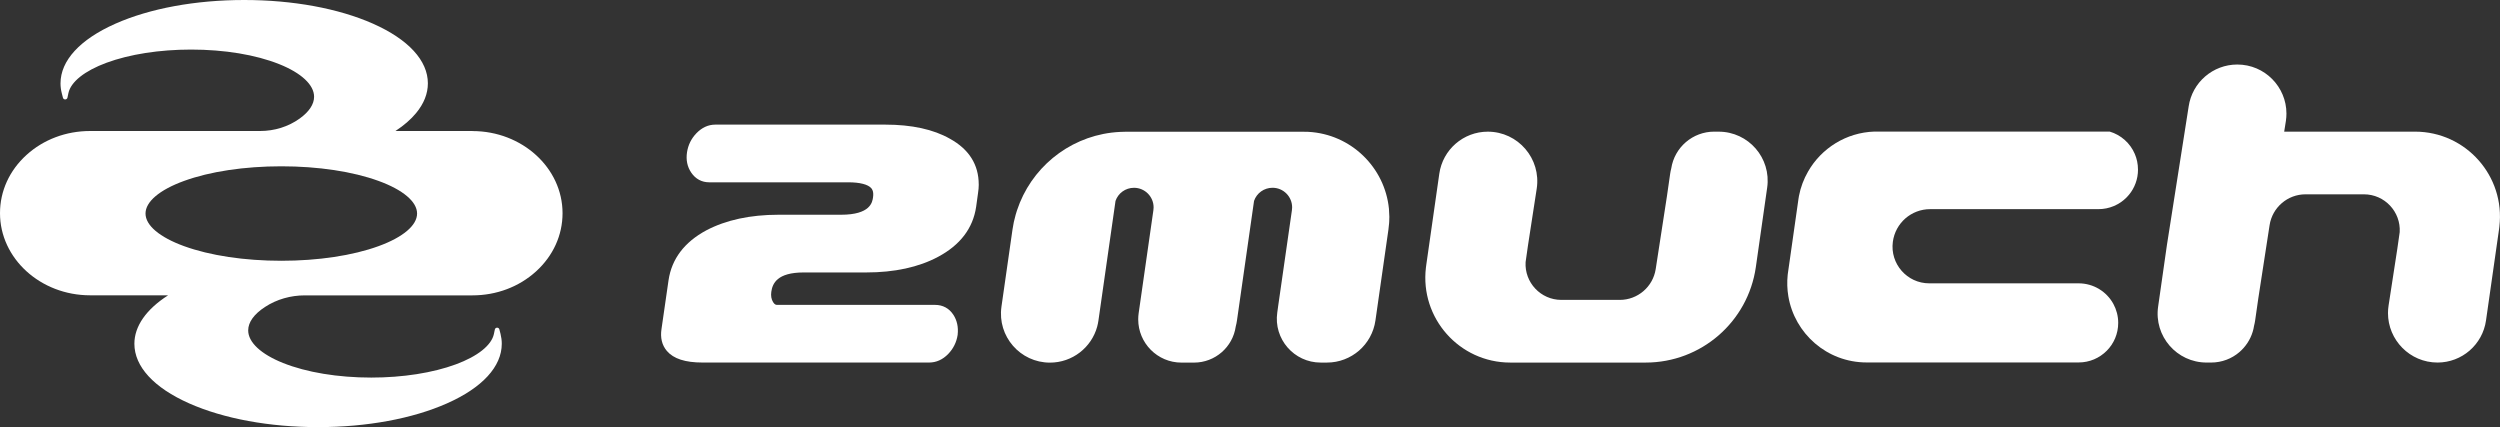 <?xml version="1.0" encoding="UTF-8"?>
<svg id="Calque_1" xmlns="http://www.w3.org/2000/svg" version="1.1" viewBox="0 0 866.38 148.01">
  <rect x="0" y="0" width="866.38" height="148.01" fill="#333333" stroke="none"/>
  <!-- Generator: Adobe Illustrator 29.8.3, SVG Export Plug-In . SVG Version: 2.1.1 Build 3)  -->
  <defs>
    <style>
      .st0 {
        fill: none;
      }

      .st1 {
        fill: #fff;
      }
    </style>
  </defs>
  <g>
    <g>
      <path class="st1" d="M339.19,63.94c0,.95-.09,1.94-.25,2.97l-.66,4.79c-1.1,7.42-5.54,13.24-13.21,17.32-6.72,3.59-15.1,5.4-24.89,5.4h-21.67c-9.18,0-10.8,3.82-11.21,6.69-.2,1.4,0,2.56.6,3.57.56.9,1.01.98,1.44.98h54.72c2.67,0,4.85,1.18,6.32,3.41,1.29,1.97,1.79,4.3,1.5,6.91,0,.03-.01.07-.01.1-.39,2.53-1.49,4.74-3.26,6.58-1.92,1.98-4.15,2.98-6.65,2.98h-78.49c-6.01,0-10.06-1.31-12.37-4.02-1.7-2-2.33-4.59-1.85-7.65l2.43-16.83c1.09-7.41,5.49-13.23,13.11-17.32,6.8-3.58,15.21-5.4,24.99-5.4h21.67c10.24,0,10.86-4.37,11.1-6.02.31-2.14-.39-2.93-.62-3.19-1.12-1.3-3.95-2.03-7.95-2.03h-48.2c-2.59,0-4.74-1.16-6.23-3.36-1.38-2.03-1.87-4.4-1.46-7.07.39-2.53,1.49-4.74,3.26-6.58,1.92-1.98,4.12-2.98,6.54-2.98h58.92c9.16,0,16.7,1.65,22.38,4.89,6.62,3.64,9.99,8.98,9.99,15.85"/>
      <path class="st1" d="M740.93,58.77c0,3.32-1.17,6.36-3.12,8.72-.27.34-.58.67-.89.98-2.48,2.48-5.91,4.01-9.71,4.01h-58.32c-3.27,0-6.28,1.21-8.59,3.22-2.3,2.02-3.9,4.85-4.33,8.09-1.02,7.62,4.92,14.4,12.61,14.4h51.77c5.2,0,9.73,2.89,12.05,7.14,1.06,1.95,1.67,4.2,1.67,6.57,0,3.8-1.53,7.21-4,9.69h-.01c-2.48,2.49-5.91,4.02-9.71,4.02h-73.46c-13.82,0-25-10.1-27.14-22.95-.4-2.4-.49-4.89-.22-7.44.02-.17.05-.35.07-.54l3.62-25.44c.01-.07.02-.15.03-.22.06-.37.11-.73.18-1.1.58-3.05,1.68-5.91,3.17-8.49,4.63-8.08,13.22-13.5,22.94-13.83.32,0,.63,0,.95,0h80.63c3.92,1.17,7.1,4.02,8.69,7.73.72,1.67,1.11,3.5,1.11,5.42"/>
      <path class="st1" d="M481.47,75.31c0,.45-.01.88-.03,1.33-.01.26-.02.53-.05.79-.05.72-.13,1.43-.23,2.15l-4.5,31.49c-.6,4.18-2.69,7.83-5.68,10.43-3,2.59-6.89,4.15-11.12,4.15h-2.18c-9.25,0-16.36-8.2-15.04-17.35l.24-1.7v-.06l4.84-33.72c.05-.33.07-.65.07-.97,0-3.68-3-6.78-6.79-6.78-2.94,0-5.49,1.86-6.41,4.55l-5.92,41.46c-.1.7-.24,1.38-.42,2.05-.51,3.59-2.31,6.72-4.89,8.96-2.57,2.23-5.93,3.57-9.56,3.57h-4.36c-8.39,0-14.99-6.84-14.99-14.96,0-.71.05-1.43.15-2.15l5.11-35.72c.05-.33.07-.65.07-.97,0-3.68-3-6.78-6.79-6.78-2.94,0-5.49,1.86-6.41,4.55h0l-5.92,41.46c-.1.7-.24,1.38-.42,2.05v.02c-1.98,7.3-8.65,12.51-16.38,12.51-10.32,0-18.26-9.13-16.81-19.35v-.02l3.82-26.69c.25-1.79.63-3.54,1.12-5.24.14-.49.29-.98.45-1.46,4.77-14.47,17.5-25.05,32.73-26.94.5-.07,1.02-.11,1.53-.16.53-.05,1.06-.08,1.6-.1.56-.03,1.14-.05,1.71-.05h61.73l1.62.03c14.87.77,26.57,12.38,27.98,26.66l.15,3-.02-.04Z"/>
      <path class="st1" d="M595.61,45.63c10.33,0,18.27,9.15,16.81,19.38l-3.93,27.55c-2.72,18.99-18.98,33.09-38.17,33.09h-46.94c-17.66,0-31.3-15.43-29.23-32.88.05-.35.09-.72.14-1.07l4.5-31.49c1.19-8.36,8.36-14.58,16.8-14.58,10.52,0,18.56,9.38,16.96,19.77l-3.03,19.68-.82,5.75c-.41,7.02,5.19,13.1,12.4,13.1h20.23c6.22,0,11.51-4.54,12.46-10.69l3.91-25.37,1.1-7.67c.09-.62.21-1.21.37-1.81,1.13-7.35,7.45-12.77,14.89-12.77h1.55Z"/>
      <path class="st1" d="M866.17,78.5c-.05.35-.09.72-.14,1.07l-4.5,31.49c-.59,4.18-2.69,7.83-5.68,10.43-3,2.6-6.9,4.15-11.12,4.15-9.61,0-17.17-7.84-17.17-17.14,0-.87.07-1.75.21-2.64l3.03-19.67.82-5.75c.41-7.02-5.19-13.1-12.4-13.1h-20.23c-6.22,0-11.51,4.54-12.46,10.69l-3.91,25.37-1.1,7.67c-.09.62-.21,1.21-.37,1.81-.11.72-.27,1.43-.48,2.11-.85,2.78-2.48,5.2-4.6,7.03-2.65,2.28-6.09,3.62-9.81,3.62h-1.56c-10.33,0-18.27-9.14-16.8-19.38l3.05-21.35,1.45-9.24,6.08-38.75c1.22-8.37,8.4-14.56,16.86-14.56,9.53,0,17.03,7.76,17.03,16.99,0,.82-.06,1.66-.18,2.5l-.6,3.77h45.34c17.66,0,31.3,15.43,29.23,32.88"/>
    </g>
    <path class="st1" d="M163.74,45.39h-26.69c2.93-1.92,5.32-3.99,7.14-6.19,2.72-3.28,4.09-6.75,4.09-10.32,0-7.89-6.75-15.23-19-20.67C117.34,2.92,101.48,0,84.63,0s-32.72,2.92-44.66,8.22c-12.25,5.44-19,12.78-19,20.67,0,1.14.15,2.29.44,3.42l.4,1.55c.21.82,1.39.8,1.57-.03l.33-1.57c.83-3.89,5.64-7.72,13.2-10.51,7.99-2.95,18.39-4.57,29.3-4.57,11.56,0,22.41,1.79,30.55,5.05,7.69,3.07,12.09,7.19,12.09,11.3,0,2.62-1.74,5.2-4.96,7.53-3.99,2.88-8.82,4.34-13.74,4.34H31.23c-8.33,0-16.16,2.95-22.05,8.3C3.26,59.07,0,66.24,0,73.87c0,15.7,14.01,28.47,31.23,28.47h27.03c-7.57,4.84-11.69,10.7-11.69,16.79,0,7.9,6.75,15.24,19,20.67,11.95,5.3,27.81,8.22,44.66,8.22s32.72-2.92,44.66-8.22c12.26-5.43,19-12.77,19-20.67,0-1.14-.15-2.29-.43-3.42l-.4-1.55c-.21-.82-1.39-.8-1.57.03l-.33,1.57c-.83,3.89-5.64,7.73-13.2,10.51-7.99,2.95-18.39,4.58-29.3,4.58-11.56,0-22.41-1.8-30.55-5.05-7.69-3.07-12.1-7.19-12.1-11.3,0-2.85,2.04-5.65,5.81-8.11,4.1-2.69,8.93-4.03,13.83-4.03h58.07c8.32,0,16.15-2.95,22.04-8.3,5.93-5.39,9.19-12.55,9.19-20.17,0-15.7-14.01-28.47-31.23-28.47l.02-.03ZM131.19,85.3c-8.98,3.27-20.95,5.07-33.7,5.07s-24.72-1.8-33.71-5.07c-8.49-3.09-13.35-7.2-13.35-11.3s4.86-8.21,13.35-11.3c8.98-3.27,20.95-5.07,33.71-5.07s24.72,1.8,33.7,5.07c8.49,3.09,13.35,7.21,13.35,11.3s-4.86,8.21-13.35,11.3Z"/>
  </g>
  <rect class="st0" x="298.48" y="-342.57" width="921.29" height="521.45"/>
</svg>